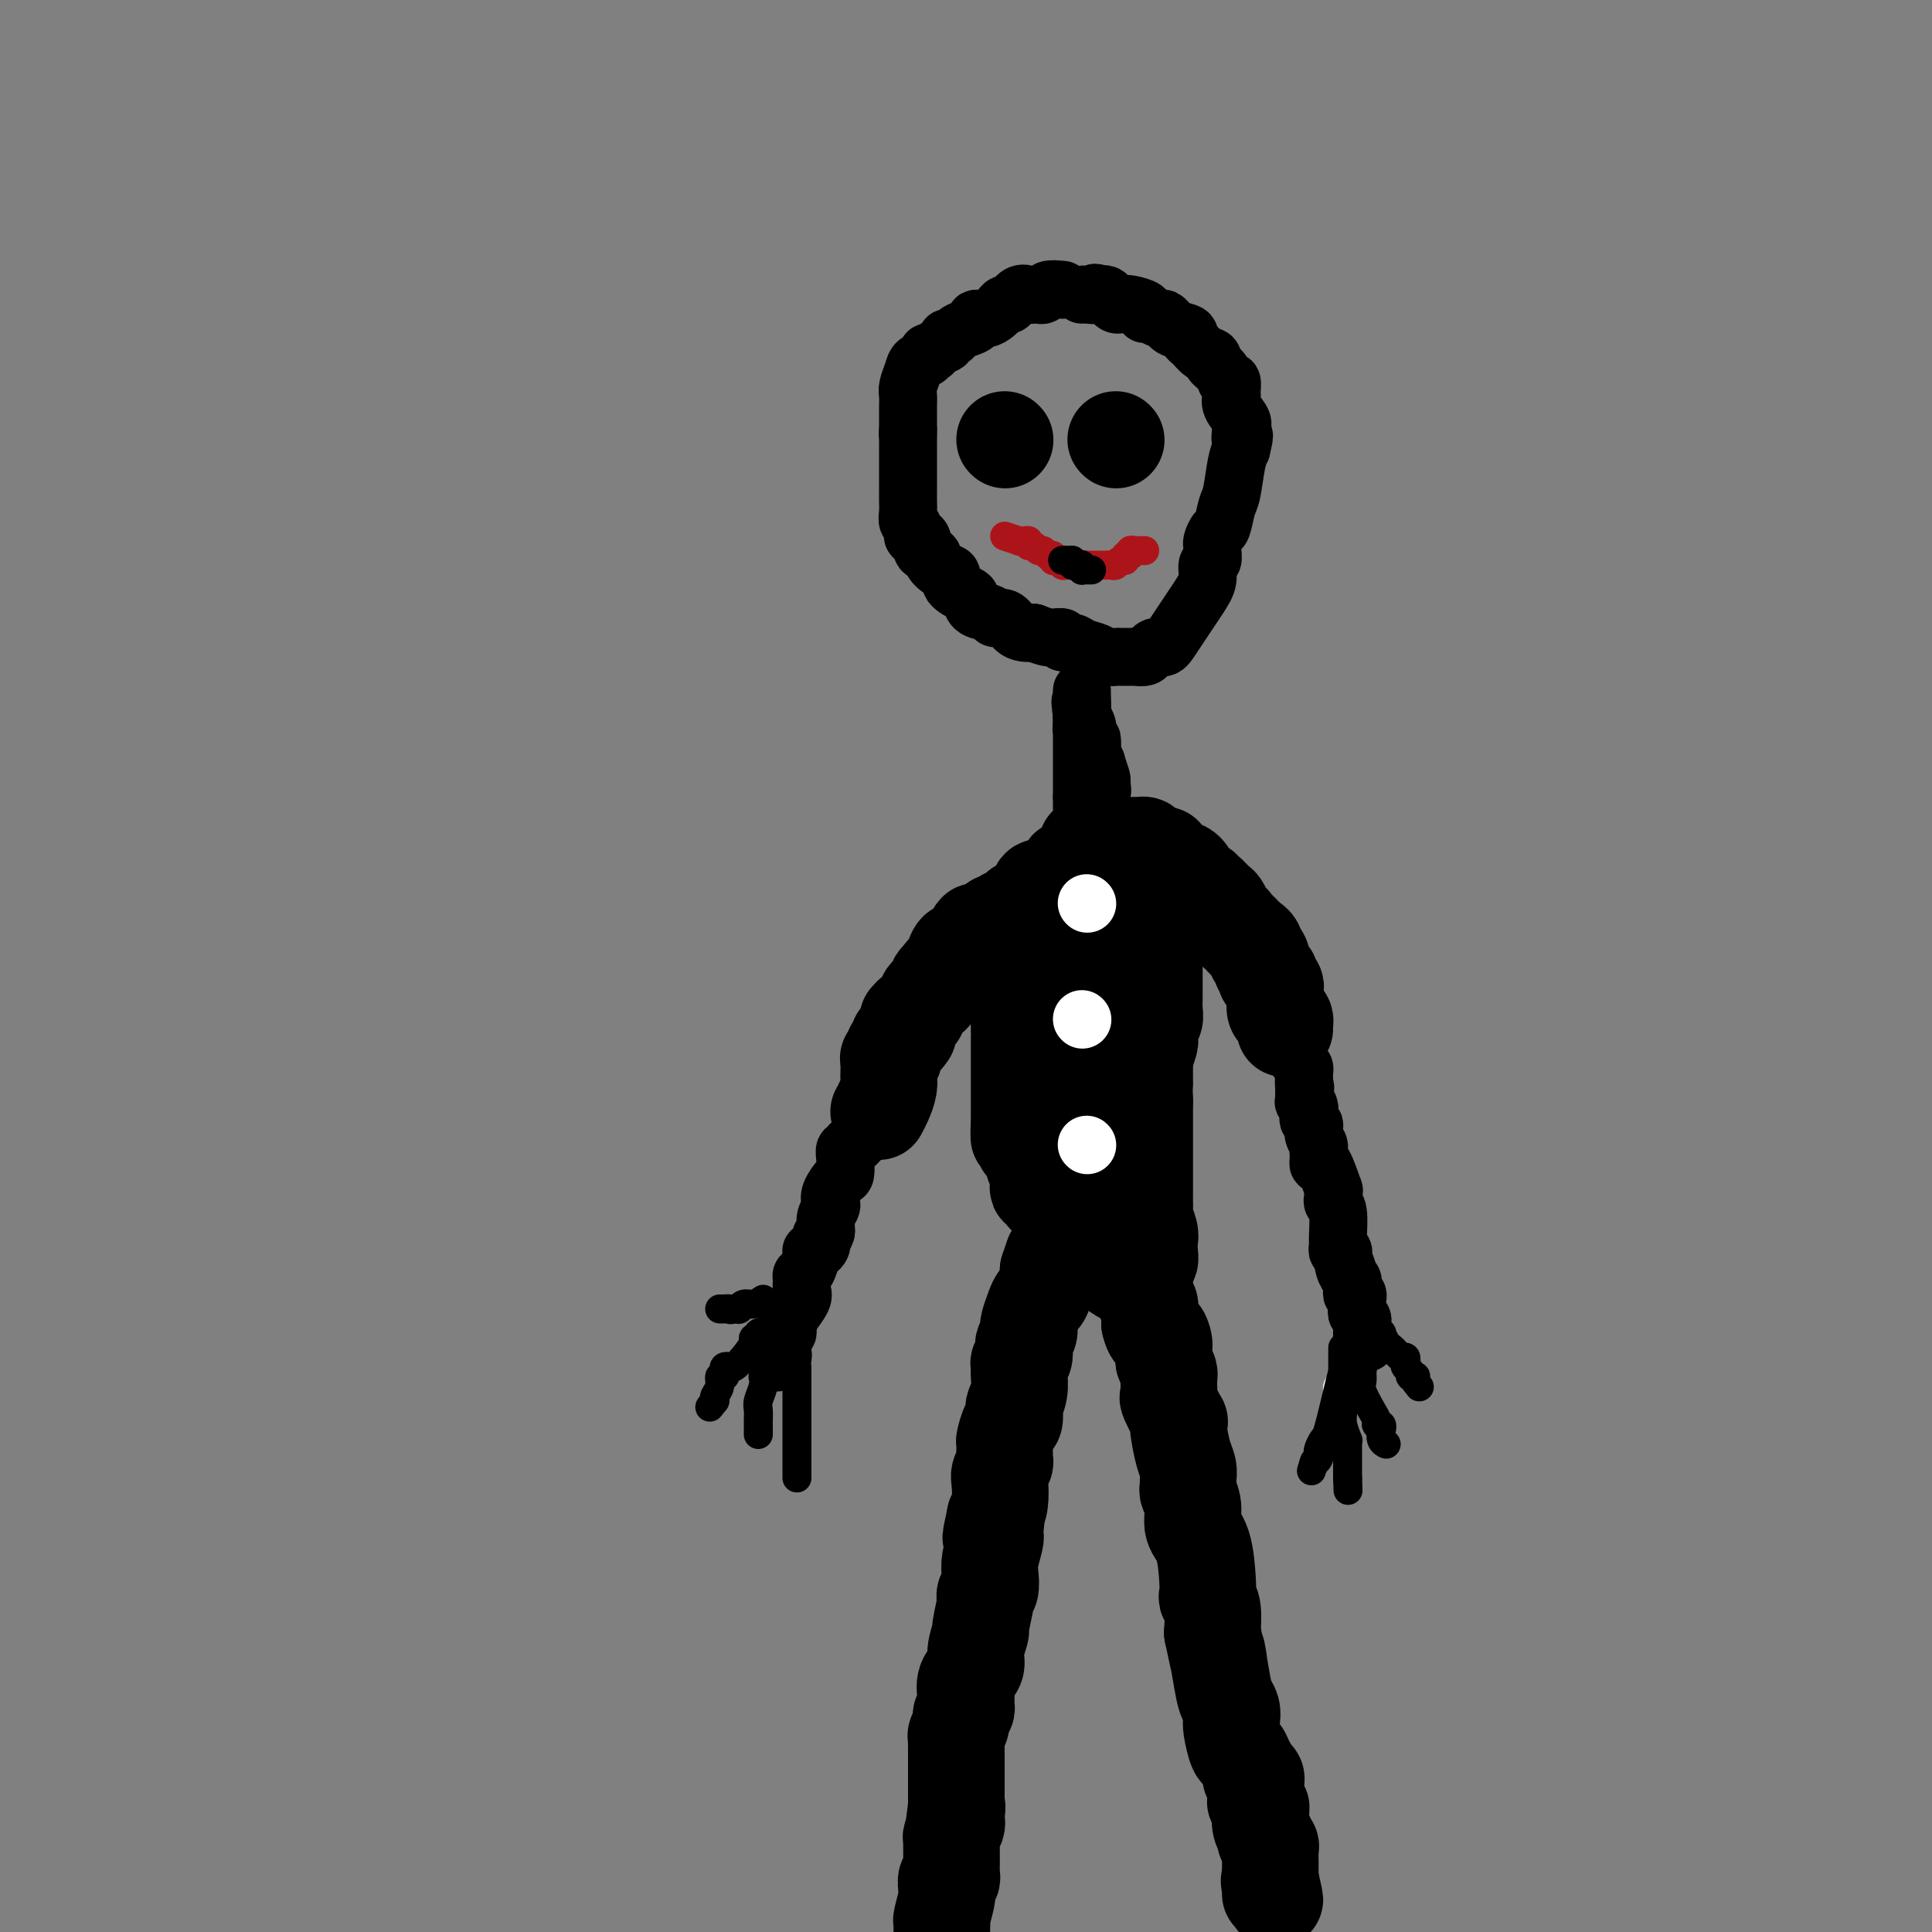 <svg viewBox='0 0 400 400' version='1.1' xmlns='http://www.w3.org/2000/svg' xmlns:xlink='http://www.w3.org/1999/xlink'><rect x="0" y="0" width="400" height="400" fill="#808080" stroke="none"/><g fill='none' stroke='#000000' stroke-width='12' stroke-linecap='round' stroke-linejoin='round'><path d='M220,60c-1.187,-0.113 -2.374,-0.227 -3,0c-0.626,0.227 -0.692,0.793 -1,1c-0.308,0.207 -0.859,0.053 -1,0c-0.141,-0.053 0.127,-0.007 0,0c-0.127,0.007 -0.650,-0.027 -1,0c-0.350,0.027 -0.528,0.115 -1,0c-0.472,-0.115 -1.239,-0.435 -2,0c-0.761,0.435 -1.516,1.623 -2,2c-0.484,0.377 -0.698,-0.057 -1,0c-0.302,0.057 -0.692,0.607 -1,1c-0.308,0.393 -0.533,0.630 -1,1c-0.467,0.370 -1.176,0.872 -2,1c-0.824,0.128 -1.765,-0.119 -2,0c-0.235,0.119 0.234,0.606 0,1c-0.234,0.394 -1.171,0.697 -2,1c-0.829,0.303 -1.549,0.606 -2,1c-0.451,0.394 -0.633,0.880 -1,1c-0.367,0.120 -0.920,-0.125 -1,0c-0.080,0.125 0.314,0.621 0,1c-0.314,0.379 -1.336,0.641 -2,1c-0.664,0.359 -0.969,0.817 -1,1c-0.031,0.183 0.213,0.093 0,0c-0.213,-0.093 -0.884,-0.187 -1,0c-0.116,0.187 0.323,0.655 0,1c-0.323,0.345 -1.407,0.568 -2,1c-0.593,0.432 -0.695,1.074 -1,2c-0.305,0.926 -0.814,2.138 -1,3c-0.186,0.862 -0.050,1.375 0,2c0.050,0.625 0.013,1.360 0,2c-0.013,0.640 -0.004,1.183 0,2c0.004,0.817 0.002,1.909 0,3'/><path d='M188,89c-0.155,2.035 -0.041,1.122 0,1c0.041,-0.122 0.011,0.548 0,1c-0.011,0.452 -0.003,0.685 0,1c0.003,0.315 0.001,0.713 0,1c-0.001,0.287 -0.000,0.464 0,1c0.000,0.536 -0.000,1.432 0,2c0.000,0.568 0.000,0.809 0,1c-0.000,0.191 -0.001,0.331 0,1c0.001,0.669 0.004,1.866 0,3c-0.004,1.134 -0.016,2.207 0,3c0.016,0.793 0.059,1.308 0,2c-0.059,0.692 -0.222,1.560 0,2c0.222,0.440 0.828,0.450 1,1c0.172,0.550 -0.090,1.639 0,2c0.090,0.361 0.530,-0.006 1,0c0.470,0.006 0.968,0.387 1,1c0.032,0.613 -0.404,1.459 0,2c0.404,0.541 1.646,0.778 2,1c0.354,0.222 -0.182,0.431 0,1c0.182,0.569 1.082,1.499 2,2c0.918,0.501 1.855,0.572 2,1c0.145,0.428 -0.500,1.214 0,2c0.500,0.786 2.147,1.574 3,2c0.853,0.426 0.914,0.491 1,1c0.086,0.509 0.197,1.464 1,2c0.803,0.536 2.298,0.655 3,1c0.702,0.345 0.611,0.916 1,1c0.389,0.084 1.259,-0.318 2,0c0.741,0.318 1.353,1.355 2,2c0.647,0.645 1.328,0.899 2,1c0.672,0.101 1.336,0.051 2,0'/><path d='M214,131c2.634,1.017 3.218,1.060 4,1c0.782,-0.060 1.760,-0.224 2,0c0.240,0.224 -0.260,0.834 0,1c0.260,0.166 1.278,-0.113 2,0c0.722,0.113 1.148,0.619 2,1c0.852,0.381 2.130,0.638 3,1c0.870,0.362 1.331,0.829 2,1c0.669,0.171 1.545,0.047 2,0c0.455,-0.047 0.489,-0.015 1,0c0.511,0.015 1.499,0.014 2,0c0.501,-0.014 0.515,-0.042 1,0c0.485,0.042 1.439,0.156 2,0c0.561,-0.156 0.727,-0.580 1,-1c0.273,-0.420 0.652,-0.837 1,-1c0.348,-0.163 0.667,-0.073 1,0c0.333,0.073 0.682,0.130 1,0c0.318,-0.130 0.606,-0.448 1,-1c0.394,-0.552 0.894,-1.337 2,-3c1.106,-1.663 2.818,-4.204 4,-6c1.182,-1.796 1.834,-2.849 2,-4c0.166,-1.151 -0.152,-2.401 0,-3c0.152,-0.599 0.776,-0.546 1,-1c0.224,-0.454 0.049,-1.414 0,-2c-0.049,-0.586 0.028,-0.797 0,-1c-0.028,-0.203 -0.162,-0.396 0,-1c0.162,-0.604 0.621,-1.618 1,-2c0.379,-0.382 0.679,-0.133 1,-1c0.321,-0.867 0.663,-2.851 1,-4c0.337,-1.149 0.668,-1.463 1,-3c0.332,-1.537 0.666,-4.296 1,-6c0.334,-1.704 0.667,-2.352 1,-3'/><path d='M257,93c1.092,-4.530 0.321,-2.356 0,-2c-0.321,0.356 -0.191,-1.108 0,-2c0.191,-0.892 0.444,-1.214 0,-2c-0.444,-0.786 -1.587,-2.037 -2,-3c-0.413,-0.963 -0.098,-1.637 0,-2c0.098,-0.363 -0.020,-0.416 0,-1c0.020,-0.584 0.179,-1.701 0,-2c-0.179,-0.299 -0.695,0.219 -1,0c-0.305,-0.219 -0.400,-1.176 -1,-2c-0.600,-0.824 -1.706,-1.516 -2,-2c-0.294,-0.484 0.225,-0.760 0,-1c-0.225,-0.240 -1.195,-0.445 -2,-1c-0.805,-0.555 -1.445,-1.459 -2,-2c-0.555,-0.541 -1.023,-0.718 -1,-1c0.023,-0.282 0.539,-0.668 0,-1c-0.539,-0.332 -2.132,-0.610 -3,-1c-0.868,-0.390 -1.009,-0.893 -1,-1c0.009,-0.107 0.170,0.182 0,0c-0.170,-0.182 -0.670,-0.836 -1,-1c-0.330,-0.164 -0.491,0.163 -1,0c-0.509,-0.163 -1.366,-0.814 -2,-1c-0.634,-0.186 -1.045,0.094 -1,0c0.045,-0.094 0.545,-0.561 0,-1c-0.545,-0.439 -2.135,-0.849 -3,-1c-0.865,-0.151 -1.005,-0.043 -1,0c0.005,0.043 0.156,0.022 0,0c-0.156,-0.022 -0.619,-0.045 -1,0c-0.381,0.045 -0.679,0.156 -1,0c-0.321,-0.156 -0.663,-0.581 -1,-1c-0.337,-0.419 -0.668,-0.834 -1,-1c-0.332,-0.166 -0.666,-0.083 -1,0'/><path d='M228,61c-2.132,-0.774 -0.964,-0.207 -1,0c-0.036,0.207 -1.278,0.056 -2,0c-0.722,-0.056 -0.926,-0.015 -1,0c-0.074,0.015 -0.020,0.004 0,0c0.020,-0.004 0.006,-0.001 0,0c-0.006,0.001 -0.003,0.001 0,0'/><path d='M224,143c0.002,0.758 0.004,1.516 0,2c-0.004,0.484 -0.015,0.693 0,1c0.015,0.307 0.056,0.711 0,1c-0.056,0.289 -0.207,0.462 0,1c0.207,0.538 0.774,1.439 1,2c0.226,0.561 0.113,0.780 0,1'/><path d='M225,151c0.171,1.416 0.097,0.956 0,1c-0.097,0.044 -0.218,0.593 0,1c0.218,0.407 0.776,0.672 1,1c0.224,0.328 0.113,0.718 0,1c-0.113,0.282 -0.227,0.457 0,1c0.227,0.543 0.797,1.456 1,2c0.203,0.544 0.040,0.719 0,1c-0.040,0.281 0.042,0.666 0,1c-0.042,0.334 -0.207,0.616 0,1c0.207,0.384 0.788,0.871 1,1c0.212,0.129 0.057,-0.099 0,0c-0.057,0.099 -0.015,0.527 0,1c0.015,0.473 0.004,0.992 0,1c-0.004,0.008 -0.002,-0.496 0,-1'/><path d='M228,163c0.447,1.641 0.063,-0.257 0,-1c-0.063,-0.743 0.193,-0.331 0,-1c-0.193,-0.669 -0.837,-2.421 -1,-3c-0.163,-0.579 0.153,0.013 0,0c-0.153,-0.013 -0.777,-0.631 -1,-1c-0.223,-0.369 -0.046,-0.491 0,-1c0.046,-0.509 -0.039,-1.407 0,-2c0.039,-0.593 0.203,-0.880 0,-1c-0.203,-0.120 -0.772,-0.073 -1,0c-0.228,0.073 -0.114,0.170 0,0c0.114,-0.170 0.227,-0.609 0,-1c-0.227,-0.391 -0.793,-0.734 -1,-1c-0.207,-0.266 -0.056,-0.454 0,-1c0.056,-0.546 0.015,-1.450 0,-2c-0.015,-0.550 -0.004,-0.745 0,-1c0.004,-0.255 0.001,-0.569 0,-1c-0.001,-0.431 -0.000,-0.980 0,-1c0.000,-0.020 0.000,0.490 0,1'/><path d='M224,146c-0.619,-2.229 -0.166,0.699 0,2c0.166,1.301 0.044,0.975 0,1c-0.044,0.025 -0.012,0.401 0,1c0.012,0.599 0.003,1.421 0,2c-0.003,0.579 -0.001,0.914 0,1c0.001,0.086 0.000,-0.078 0,0c-0.000,0.078 -0.000,0.398 0,1c0.000,0.602 0.000,1.485 0,2c-0.000,0.515 -0.000,0.663 0,1c0.000,0.337 0.000,0.864 0,1c-0.000,0.136 -0.000,-0.118 0,0c0.000,0.118 0.000,0.609 0,1c-0.000,0.391 -0.000,0.682 0,1c0.000,0.318 0.000,0.663 0,1c-0.000,0.337 -0.000,0.668 0,1c0.000,0.332 0.000,0.666 0,1c-0.000,0.334 -0.000,0.667 0,1c0.000,0.333 0.000,0.667 0,1'/><path d='M224,165c0.000,3.105 0.000,1.368 0,1c0.000,-0.368 0.000,0.632 0,1c-0.000,0.368 0.000,0.105 0,0c0.000,-0.105 0.000,-0.053 0,0'/></g>
<g fill='none' stroke='#000000' stroke-width='20' stroke-linecap='round' stroke-linejoin='round'><path d='M221,180c-0.423,0.756 -0.845,1.512 -1,2c-0.155,0.488 -0.042,0.708 0,1c0.042,0.292 0.012,0.655 0,1c-0.012,0.345 -0.006,0.673 0,1'/><path d='M220,185c-0.150,0.973 -0.027,0.905 0,1c0.027,0.095 -0.044,0.353 0,1c0.044,0.647 0.204,1.683 0,2c-0.204,0.317 -0.772,-0.087 -1,0c-0.228,0.087 -0.117,0.663 0,1c0.117,0.337 0.239,0.436 0,1c-0.239,0.564 -0.838,1.593 -1,2c-0.162,0.407 0.115,0.192 0,0c-0.115,-0.192 -0.622,-0.360 -1,0c-0.378,0.360 -0.627,1.248 -1,2c-0.373,0.752 -0.871,1.367 -1,2c-0.129,0.633 0.110,1.283 0,2c-0.110,0.717 -0.569,1.502 -1,2c-0.431,0.498 -0.834,0.711 -1,1c-0.166,0.289 -0.096,0.655 0,1c0.096,0.345 0.218,0.670 0,1c-0.218,0.330 -0.777,0.666 -1,1c-0.223,0.334 -0.112,0.667 0,1'/><path d='M212,206c-1.239,3.217 -0.336,0.761 0,0c0.336,-0.761 0.104,0.174 0,1c-0.104,0.826 -0.080,1.544 0,2c0.080,0.456 0.218,0.650 0,1c-0.218,0.350 -0.790,0.854 -1,1c-0.210,0.146 -0.056,-0.068 0,0c0.056,0.068 0.015,0.417 0,1c-0.015,0.583 -0.004,1.399 0,2c0.004,0.601 0.001,0.988 0,1c-0.001,0.012 -0.000,-0.352 0,0c0.000,0.352 0.000,1.419 0,2c-0.000,0.581 -0.000,0.675 0,1c0.000,0.325 0.000,0.882 0,1c-0.000,0.118 -0.000,-0.204 0,0c0.000,0.204 0.000,0.933 0,2c-0.000,1.067 -0.000,2.471 0,3c0.000,0.529 0.000,0.183 0,0c-0.000,-0.183 -0.000,-0.204 0,0c0.000,0.204 0.000,0.632 0,1c-0.000,0.368 -0.000,0.676 0,1c0.000,0.324 0.000,0.664 0,1c-0.000,0.336 -0.000,0.667 0,1c0.000,0.333 0.000,0.667 0,1c-0.000,0.333 -0.000,0.664 0,1c0.000,0.336 0.000,0.679 0,1c-0.000,0.321 -0.000,0.622 0,1c0.000,0.378 0.000,0.832 0,1c-0.000,0.168 0.000,0.048 0,0c0.000,-0.048 0.000,-0.024 0,0'/><path d='M211,233c-0.139,4.354 0.015,1.740 0,1c-0.015,-0.740 -0.197,0.395 0,1c0.197,0.605 0.775,0.681 1,1c0.225,0.319 0.098,0.881 0,1c-0.098,0.119 -0.166,-0.207 0,0c0.166,0.207 0.566,0.946 1,1c0.434,0.054 0.901,-0.578 1,0c0.099,0.578 -0.171,2.365 0,3c0.171,0.635 0.782,0.117 1,0c0.218,-0.117 0.043,0.167 0,1c-0.043,0.833 0.047,2.215 0,3c-0.047,0.785 -0.229,0.973 0,1c0.229,0.027 0.870,-0.105 1,0c0.130,0.105 -0.249,0.448 0,1c0.249,0.552 1.128,1.312 2,2c0.872,0.688 1.739,1.302 2,2c0.261,0.698 -0.084,1.479 0,2c0.084,0.521 0.596,0.783 1,1c0.404,0.217 0.700,0.388 1,1c0.300,0.612 0.605,1.666 1,2c0.395,0.334 0.879,-0.051 1,0c0.121,0.051 -0.121,0.539 0,1c0.121,0.461 0.606,0.894 1,1c0.394,0.106 0.698,-0.116 1,0c0.302,0.116 0.602,0.571 1,1c0.398,0.429 0.894,0.833 1,1c0.106,0.167 -0.178,0.096 0,0c0.178,-0.096 0.817,-0.218 1,0c0.183,0.218 -0.091,0.777 0,1c0.091,0.223 0.545,0.112 1,0'/><path d='M230,262c2.709,2.856 1.981,1.497 2,1c0.019,-0.497 0.783,-0.133 1,0c0.217,0.133 -0.114,0.036 0,0c0.114,-0.036 0.672,-0.012 1,0c0.328,0.012 0.427,0.013 1,0c0.573,-0.013 1.621,-0.040 2,0c0.379,0.040 0.087,0.149 0,0c-0.087,-0.149 0.029,-0.554 0,-1c-0.029,-0.446 -0.203,-0.934 0,-1c0.203,-0.066 0.783,0.288 1,0c0.217,-0.288 0.072,-1.219 0,-2c-0.072,-0.781 -0.072,-1.412 0,-2c0.072,-0.588 0.215,-1.134 0,-2c-0.215,-0.866 -0.790,-2.052 -1,-3c-0.210,-0.948 -0.056,-1.658 0,-2c0.056,-0.342 0.015,-0.316 0,-1c-0.015,-0.684 -0.004,-2.079 0,-3c0.004,-0.921 0.001,-1.367 0,-2c-0.001,-0.633 -0.000,-1.454 0,-2c0.000,-0.546 0.000,-0.818 0,-1c-0.000,-0.182 -0.000,-0.275 0,-1c0.000,-0.725 0.000,-2.082 0,-3c-0.000,-0.918 -0.000,-1.398 0,-2c0.000,-0.602 0.000,-1.326 0,-2c-0.000,-0.674 -0.000,-1.297 0,-2c0.000,-0.703 0.000,-1.487 0,-2c-0.000,-0.513 -0.000,-0.757 0,-1'/><path d='M237,228c-0.155,-5.710 -0.041,-4.486 0,-4c0.041,0.486 0.010,0.234 0,0c-0.010,-0.234 0.001,-0.451 0,-1c-0.001,-0.549 -0.014,-1.428 0,-2c0.014,-0.572 0.057,-0.835 0,-1c-0.057,-0.165 -0.212,-0.233 0,-1c0.212,-0.767 0.793,-2.232 1,-3c0.207,-0.768 0.041,-0.839 0,-1c-0.041,-0.161 0.041,-0.413 0,-1c-0.041,-0.587 -0.207,-1.508 0,-2c0.207,-0.492 0.788,-0.554 1,-1c0.212,-0.446 0.057,-1.275 0,-2c-0.057,-0.725 -0.015,-1.345 0,-2c0.015,-0.655 0.004,-1.345 0,-2c-0.004,-0.655 -0.001,-1.275 0,-2c0.001,-0.725 0.000,-1.553 0,-2c-0.000,-0.447 -0.000,-0.511 0,-1c0.000,-0.489 0.000,-1.402 0,-2c-0.000,-0.598 -0.000,-0.880 0,-1c0.000,-0.120 0.000,-0.076 0,-1c-0.000,-0.924 -0.000,-2.815 0,-4c0.000,-1.185 0.000,-1.666 0,-2c-0.000,-0.334 -0.000,-0.523 0,-1c0.000,-0.477 0.001,-1.242 0,-2c-0.001,-0.758 -0.004,-1.509 0,-2c0.004,-0.491 0.015,-0.723 0,-1c-0.015,-0.277 -0.057,-0.599 0,-1c0.057,-0.401 0.211,-0.881 0,-1c-0.211,-0.119 -0.788,0.122 -1,0c-0.212,-0.122 -0.061,-0.606 0,-1c0.061,-0.394 0.030,-0.697 0,-1'/><path d='M238,180c0.216,-7.317 0.255,-1.611 0,0c-0.255,1.611 -0.804,-0.875 -1,-2c-0.196,-1.125 -0.038,-0.890 0,-1c0.038,-0.110 -0.044,-0.565 0,-1c0.044,-0.435 0.215,-0.849 0,-1c-0.215,-0.151 -0.817,-0.041 -1,0c-0.183,0.041 0.053,0.011 0,0c-0.053,-0.011 -0.396,-0.003 -1,0c-0.604,0.003 -1.471,0.001 -2,0c-0.529,-0.001 -0.720,-0.000 -1,0c-0.280,0.000 -0.649,0.000 -1,0c-0.351,-0.000 -0.685,-0.000 -1,0c-0.315,0.000 -0.610,0.000 -1,0c-0.390,-0.000 -0.874,-0.000 -1,0c-0.126,0.000 0.107,0.000 0,0c-0.107,-0.000 -0.553,-0.000 -1,0'/><path d='M227,175c-1.481,-0.003 -1.184,-0.009 -1,0c0.184,0.009 0.256,0.034 0,0c-0.256,-0.034 -0.838,-0.128 -1,0c-0.162,0.128 0.096,0.478 0,1c-0.096,0.522 -0.548,1.218 -1,2c-0.452,0.782 -0.906,1.652 -1,2c-0.094,0.348 0.171,0.173 0,0c-0.171,-0.173 -0.778,-0.344 -1,0c-0.222,0.344 -0.060,1.205 0,2c0.060,0.795 0.016,1.525 0,2c-0.016,0.475 -0.004,0.694 0,1c0.004,0.306 0.001,0.698 0,1c-0.001,0.302 0.000,0.514 0,1c-0.000,0.486 -0.001,1.246 0,2c0.001,0.754 0.004,1.503 0,2c-0.004,0.497 -0.016,0.743 0,1c0.016,0.257 0.061,0.524 0,1c-0.061,0.476 -0.228,1.161 0,2c0.228,0.839 0.849,1.833 1,3c0.151,1.167 -0.170,2.508 0,4c0.170,1.492 0.830,3.134 1,4c0.170,0.866 -0.151,0.956 0,2c0.151,1.044 0.772,3.043 1,4c0.228,0.957 0.061,0.871 0,1c-0.061,0.129 -0.016,0.471 0,1c0.016,0.529 0.004,1.245 0,2c-0.004,0.755 -0.001,1.549 0,2c0.001,0.451 0.000,0.557 0,1c-0.000,0.443 -0.000,1.221 0,2'/><path d='M225,221c0.464,6.719 0.124,3.016 0,2c-0.124,-1.016 -0.033,0.654 0,2c0.033,1.346 0.008,2.366 0,3c-0.008,0.634 0.002,0.881 0,2c-0.002,1.119 -0.015,3.111 0,4c0.015,0.889 0.056,0.676 0,1c-0.056,0.324 -0.211,1.186 0,2c0.211,0.814 0.789,1.579 1,2c0.211,0.421 0.056,0.499 0,1c-0.056,0.501 -0.011,1.426 0,2c0.011,0.574 -0.011,0.798 0,1c0.011,0.202 0.055,0.383 0,1c-0.055,0.617 -0.211,1.671 0,2c0.211,0.329 0.788,-0.066 1,0c0.212,0.066 0.061,0.592 0,1c-0.061,0.408 -0.030,0.698 0,1c0.030,0.302 0.060,0.617 0,1c-0.060,0.383 -0.208,0.834 0,1c0.208,0.166 0.774,0.047 1,0c0.226,-0.047 0.113,-0.024 0,0'/><path d='M218,260c0.000,0.000 -1.000,3.000 -1,3'/><path d='M217,263c-0.107,0.459 0.125,0.105 0,1c-0.125,0.895 -0.608,3.038 -1,4c-0.392,0.962 -0.692,0.743 -1,1c-0.308,0.257 -0.622,0.990 -1,2c-0.378,1.010 -0.820,2.297 -1,3c-0.180,0.703 -0.100,0.822 0,1c0.100,0.178 0.219,0.415 0,1c-0.219,0.585 -0.777,1.519 -1,2c-0.223,0.481 -0.112,0.511 0,1c0.112,0.489 0.226,1.439 0,2c-0.226,0.561 -0.792,0.733 -1,1c-0.208,0.267 -0.060,0.629 0,1c0.060,0.371 0.030,0.753 0,1c-0.030,0.247 -0.060,0.361 0,1c0.060,0.639 0.209,1.804 0,3c-0.209,1.196 -0.778,2.423 -1,3c-0.222,0.577 -0.098,0.506 0,1c0.098,0.494 0.170,1.555 0,2c-0.170,0.445 -0.580,0.275 -1,1c-0.420,0.725 -0.848,2.344 -1,3c-0.152,0.656 -0.027,0.348 0,1c0.027,0.652 -0.045,2.264 0,3c0.045,0.736 0.205,0.595 0,1c-0.205,0.405 -0.777,1.356 -1,2c-0.223,0.644 -0.099,0.981 0,2c0.099,1.019 0.171,2.720 0,4c-0.171,1.280 -0.586,2.140 -1,3'/><path d='M206,314c-1.703,8.011 -0.460,2.538 0,1c0.460,-1.538 0.137,0.861 0,2c-0.137,1.139 -0.088,1.020 0,1c0.088,-0.020 0.216,0.060 0,1c-0.216,0.940 -0.776,2.739 -1,4c-0.224,1.261 -0.111,1.983 0,3c0.111,1.017 0.222,2.330 0,3c-0.222,0.670 -0.776,0.698 -1,1c-0.224,0.302 -0.117,0.878 0,1c0.117,0.122 0.244,-0.211 0,1c-0.244,1.211 -0.857,3.965 -1,5c-0.143,1.035 0.186,0.351 0,1c-0.186,0.649 -0.887,2.632 -1,4c-0.113,1.368 0.362,2.121 0,3c-0.362,0.879 -1.560,1.885 -2,3c-0.440,1.115 -0.122,2.339 0,3c0.122,0.661 0.048,0.757 0,1c-0.048,0.243 -0.069,0.632 0,1c0.069,0.368 0.229,0.715 0,1c-0.229,0.285 -0.846,0.510 -1,1c-0.154,0.490 0.155,1.247 0,2c-0.155,0.753 -0.774,1.501 -1,2c-0.226,0.499 -0.061,0.749 0,1c0.061,0.251 0.016,0.504 0,1c-0.016,0.496 -0.004,1.235 0,2c0.004,0.765 0.001,1.556 0,2c-0.001,0.444 -0.000,0.542 0,1c0.000,0.458 0.000,1.277 0,2c-0.000,0.723 -0.000,1.348 0,2c0.000,0.652 0.000,1.329 0,2c-0.000,0.671 -0.000,1.335 0,2'/><path d='M198,374c-1.239,9.462 -0.336,3.117 0,1c0.336,-2.117 0.104,-0.004 0,1c-0.104,1.004 -0.080,0.900 0,1c0.080,0.100 0.218,0.403 0,1c-0.218,0.597 -0.790,1.486 -1,2c-0.210,0.514 -0.056,0.652 0,1c0.056,0.348 0.015,0.905 0,1c-0.015,0.095 -0.004,-0.273 0,0c0.004,0.273 0.002,1.188 0,2c-0.002,0.812 -0.004,1.522 0,2c0.004,0.478 0.015,0.723 0,1c-0.015,0.277 -0.056,0.586 0,1c0.056,0.414 0.207,0.934 0,1c-0.207,0.066 -0.774,-0.323 -1,0c-0.226,0.323 -0.113,1.357 0,2c0.113,0.643 0.226,0.893 0,2c-0.226,1.107 -0.793,3.070 -1,4c-0.207,0.930 -0.056,0.827 0,1c0.056,0.173 0.016,0.621 0,1c-0.016,0.379 -0.008,0.690 0,1'/><path d='M236,256c-0.113,1.171 -0.226,2.341 0,3c0.226,0.659 0.793,0.806 1,1c0.207,0.194 0.056,0.433 0,1c-0.056,0.567 -0.015,1.461 0,2c0.015,0.539 0.004,0.723 0,1c-0.004,0.277 -0.001,0.648 0,1c0.001,0.352 -0.001,0.686 0,1c0.001,0.314 0.004,0.609 0,1c-0.004,0.391 -0.015,0.878 0,1c0.015,0.122 0.057,-0.123 0,0c-0.057,0.123 -0.211,0.613 0,1c0.211,0.387 0.789,0.671 1,1c0.211,0.329 0.057,0.704 0,1c-0.057,0.296 -0.016,0.513 0,1c0.016,0.487 0.008,1.243 0,2'/><path d='M238,274c0.701,3.124 1.455,1.935 2,2c0.545,0.065 0.882,1.383 1,2c0.118,0.617 0.018,0.534 0,1c-0.018,0.466 0.048,1.483 0,2c-0.048,0.517 -0.209,0.534 0,1c0.209,0.466 0.788,1.380 1,2c0.212,0.620 0.057,0.944 0,1c-0.057,0.056 -0.017,-0.157 0,0c0.017,0.157 0.012,0.684 0,1c-0.012,0.316 -0.031,0.420 0,1c0.031,0.580 0.113,1.637 0,2c-0.113,0.363 -0.420,0.033 0,1c0.420,0.967 1.566,3.232 2,4c0.434,0.768 0.155,0.041 0,0c-0.155,-0.041 -0.185,0.605 0,2c0.185,1.395 0.586,3.540 1,5c0.414,1.460 0.842,2.235 1,3c0.158,0.765 0.047,1.519 0,2c-0.047,0.481 -0.028,0.688 0,1c0.028,0.312 0.067,0.730 0,1c-0.067,0.270 -0.238,0.394 0,1c0.238,0.606 0.887,1.696 1,3c0.113,1.304 -0.311,2.821 0,4c0.311,1.179 1.355,2.018 2,4c0.645,1.982 0.891,5.106 1,7c0.109,1.894 0.081,2.559 0,3c-0.081,0.441 -0.214,0.657 0,1c0.214,0.343 0.775,0.812 1,2c0.225,1.188 0.112,3.094 0,5'/><path d='M251,338c2.189,10.501 1.161,4.754 1,4c-0.161,-0.754 0.544,3.486 1,6c0.456,2.514 0.661,3.301 1,4c0.339,0.699 0.812,1.310 1,2c0.188,0.690 0.092,1.459 0,2c-0.092,0.541 -0.178,0.855 0,2c0.178,1.145 0.621,3.120 1,4c0.379,0.880 0.694,0.666 1,1c0.306,0.334 0.604,1.218 1,2c0.396,0.782 0.891,1.462 1,2c0.109,0.538 -0.167,0.934 0,1c0.167,0.066 0.777,-0.199 1,0c0.223,0.199 0.059,0.861 0,1c-0.059,0.139 -0.012,-0.247 0,0c0.012,0.247 -0.011,1.125 0,2c0.011,0.875 0.054,1.747 0,2c-0.054,0.253 -0.207,-0.111 0,0c0.207,0.111 0.772,0.698 1,1c0.228,0.302 0.117,0.319 0,1c-0.117,0.681 -0.242,2.027 0,3c0.242,0.973 0.849,1.573 1,2c0.151,0.427 -0.156,0.681 0,1c0.156,0.319 0.774,0.701 1,1c0.226,0.299 0.061,0.514 0,1c-0.061,0.486 -0.016,1.244 0,2c0.016,0.756 0.004,1.511 0,2c-0.004,0.489 -0.001,0.711 0,1c0.001,0.289 0.001,0.644 0,1'/><path d='M263,389c1.856,8.051 0.497,2.679 0,1c-0.497,-1.679 -0.133,0.333 0,1c0.133,0.667 0.036,-0.013 0,0c-0.036,0.013 -0.010,0.718 0,1c0.010,0.282 0.005,0.141 0,0'/><path d='M241,177c0.000,0.000 2.000,3.000 2,3'/><path d='M243,180c0.491,0.477 0.718,0.169 1,0c0.282,-0.169 0.618,-0.199 1,0c0.382,0.199 0.810,0.627 1,1c0.190,0.373 0.141,0.693 0,1c-0.141,0.307 -0.375,0.603 0,1c0.375,0.397 1.358,0.895 2,1c0.642,0.105 0.943,-0.183 1,0c0.057,0.183 -0.129,0.838 0,1c0.129,0.162 0.573,-0.167 1,0c0.427,0.167 0.835,0.831 1,1c0.165,0.169 0.085,-0.159 0,0c-0.085,0.159 -0.177,0.803 0,1c0.177,0.197 0.622,-0.053 1,0c0.378,0.053 0.689,0.411 1,1c0.311,0.589 0.623,1.411 1,2c0.377,0.589 0.818,0.947 1,1c0.182,0.053 0.105,-0.197 0,0c-0.105,0.197 -0.240,0.841 0,1c0.240,0.159 0.853,-0.169 1,0c0.147,0.169 -0.172,0.834 0,1c0.172,0.166 0.833,-0.166 1,0c0.167,0.166 -0.162,0.832 0,1c0.162,0.168 0.814,-0.161 1,0c0.186,0.161 -0.094,0.814 0,1c0.094,0.186 0.561,-0.094 1,0c0.439,0.094 0.849,0.564 1,1c0.151,0.436 0.043,0.839 0,1c-0.043,0.161 -0.022,0.081 0,0'/><path d='M260,197c2.570,2.871 0.497,1.547 0,1c-0.497,-0.547 0.584,-0.318 1,0c0.416,0.318 0.168,0.725 0,1c-0.168,0.275 -0.256,0.416 0,1c0.256,0.584 0.857,1.609 1,2c0.143,0.391 -0.172,0.146 0,0c0.172,-0.146 0.831,-0.193 1,0c0.169,0.193 -0.151,0.626 0,1c0.151,0.374 0.772,0.688 1,1c0.228,0.312 0.061,0.621 0,1c-0.061,0.379 -0.017,0.826 0,1c0.017,0.174 0.007,0.074 0,0c-0.007,-0.074 -0.012,-0.122 0,0c0.012,0.122 0.042,0.414 0,1c-0.042,0.586 -0.155,1.467 0,2c0.155,0.533 0.577,0.717 1,1c0.423,0.283 0.845,0.663 1,1c0.155,0.337 0.042,0.629 0,1c-0.042,0.371 -0.012,0.820 0,1c0.012,0.180 0.006,0.090 0,0'/><path d='M226,177c-0.754,0.339 -1.508,0.677 -2,1c-0.492,0.323 -0.723,0.629 -1,1c-0.277,0.371 -0.602,0.807 -1,1c-0.398,0.193 -0.870,0.145 -1,0c-0.130,-0.145 0.080,-0.385 0,0c-0.080,0.385 -0.452,1.396 -1,2c-0.548,0.604 -1.274,0.802 -2,1'/><path d='M218,183c-1.633,1.200 -1.715,1.201 -2,1c-0.285,-0.201 -0.774,-0.605 -1,0c-0.226,0.605 -0.189,2.218 -1,3c-0.811,0.782 -2.469,0.732 -3,1c-0.531,0.268 0.064,0.856 0,1c-0.064,0.144 -0.787,-0.154 -1,0c-0.213,0.154 0.084,0.759 0,1c-0.084,0.241 -0.548,0.116 -1,0c-0.452,-0.116 -0.892,-0.223 -1,0c-0.108,0.223 0.115,0.777 0,1c-0.115,0.223 -0.570,0.116 -1,0c-0.430,-0.116 -0.836,-0.242 -1,0c-0.164,0.242 -0.085,0.850 0,1c0.085,0.150 0.176,-0.158 0,0c-0.176,0.158 -0.621,0.782 -1,1c-0.379,0.218 -0.694,0.030 -1,0c-0.306,-0.030 -0.604,0.100 -1,0c-0.396,-0.100 -0.890,-0.429 -1,0c-0.110,0.429 0.163,1.615 0,2c-0.163,0.385 -0.761,-0.033 -1,0c-0.239,0.033 -0.120,0.516 0,1'/><path d='M201,196c-2.793,1.954 -1.274,0.338 -1,0c0.274,-0.338 -0.696,0.603 -1,1c-0.304,0.397 0.060,0.249 0,0c-0.060,-0.249 -0.542,-0.600 -1,0c-0.458,0.600 -0.893,2.151 -1,3c-0.107,0.849 0.112,0.995 0,1c-0.112,0.005 -0.555,-0.130 -1,0c-0.445,0.130 -0.893,0.527 -1,1c-0.107,0.473 0.126,1.023 0,1c-0.126,-0.023 -0.612,-0.620 -1,0c-0.388,0.620 -0.678,2.457 -1,3c-0.322,0.543 -0.678,-0.210 -1,0c-0.322,0.210 -0.612,1.381 -1,2c-0.388,0.619 -0.875,0.687 -1,1c-0.125,0.313 0.110,0.872 0,1c-0.110,0.128 -0.566,-0.173 -1,0c-0.434,0.173 -0.848,0.821 -1,1c-0.152,0.179 -0.044,-0.109 0,0c0.044,0.109 0.022,0.617 0,1c-0.022,0.383 -0.044,0.642 0,1c0.044,0.358 0.156,0.817 0,1c-0.156,0.183 -0.578,0.092 -1,0'/><path d='M187,214c-2.183,3.008 -0.641,1.527 0,1c0.641,-0.527 0.382,-0.100 0,0c-0.382,0.100 -0.886,-0.127 -1,0c-0.114,0.127 0.162,0.608 0,1c-0.162,0.392 -0.761,0.696 -1,1c-0.239,0.304 -0.117,0.610 0,1c0.117,0.390 0.227,0.865 0,1c-0.227,0.135 -0.793,-0.070 -1,0c-0.207,0.070 -0.055,0.416 0,1c0.055,0.584 0.012,1.406 0,2c-0.012,0.594 0.007,0.962 0,1c-0.007,0.038 -0.041,-0.252 0,0c0.041,0.252 0.155,1.047 0,2c-0.155,0.953 -0.580,2.064 -1,3c-0.420,0.936 -0.834,1.696 -1,2c-0.166,0.304 -0.083,0.152 0,0'/></g>
<g fill='none' stroke='#000000' stroke-width='12' stroke-linecap='round' stroke-linejoin='round'><path d='M267,208c-0.113,1.262 -0.226,2.523 0,3c0.226,0.477 0.793,0.169 1,0c0.207,-0.169 0.056,-0.200 0,0c-0.056,0.200 -0.015,0.631 0,1c0.015,0.369 0.004,0.677 0,1c-0.004,0.323 -0.002,0.663 0,1c0.002,0.337 0.003,0.671 0,1c-0.003,0.329 -0.011,0.651 0,1c0.011,0.349 0.041,0.723 0,1c-0.041,0.277 -0.155,0.455 0,1c0.155,0.545 0.577,1.455 1,2c0.423,0.545 0.845,0.723 1,1c0.155,0.277 0.042,0.651 0,1c-0.042,0.349 -0.012,0.671 0,1c0.012,0.329 0.006,0.664 0,1'/><path d='M270,224c0.464,2.422 0.123,0.477 0,0c-0.123,-0.477 -0.029,0.515 0,1c0.029,0.485 -0.006,0.462 0,1c0.006,0.538 0.053,1.635 0,2c-0.053,0.365 -0.207,-0.003 0,0c0.207,0.003 0.774,0.378 1,1c0.226,0.622 0.112,1.493 0,2c-0.112,0.507 -0.222,0.650 0,1c0.222,0.350 0.778,0.906 1,1c0.222,0.094 0.112,-0.273 0,0c-0.112,0.273 -0.226,1.186 0,2c0.226,0.814 0.792,1.530 1,2c0.208,0.470 0.057,0.695 0,1c-0.057,0.305 -0.022,0.689 0,1c0.022,0.311 0.030,0.548 0,1c-0.030,0.452 -0.099,1.119 0,1c0.099,-0.119 0.367,-1.024 1,0c0.633,1.024 1.633,3.976 2,5c0.367,1.024 0.102,0.120 0,0c-0.102,-0.120 -0.042,0.545 0,1c0.042,0.455 0.064,0.699 0,1c-0.064,0.301 -0.214,0.659 0,1c0.214,0.341 0.793,0.665 1,2c0.207,1.335 0.042,3.681 0,5c-0.042,1.319 0.040,1.611 0,2c-0.040,0.389 -0.203,0.874 0,1c0.203,0.126 0.772,-0.107 1,0c0.228,0.107 0.114,0.553 0,1'/><path d='M278,260c1.173,5.687 0.104,1.905 0,1c-0.104,-0.905 0.757,1.067 1,2c0.243,0.933 -0.132,0.828 0,1c0.132,0.172 0.771,0.620 1,1c0.229,0.380 0.047,0.693 0,1c-0.047,0.307 0.040,0.607 0,1c-0.040,0.393 -0.207,0.879 0,1c0.207,0.121 0.786,-0.122 1,0c0.214,0.122 0.061,0.610 0,1c-0.061,0.390 -0.030,0.682 0,1c0.030,0.318 0.061,0.662 0,1c-0.061,0.338 -0.212,0.669 0,1c0.212,0.331 0.789,0.662 1,1c0.211,0.338 0.057,0.682 0,1c-0.057,0.318 -0.016,0.611 0,1c0.016,0.389 0.008,0.875 0,1c-0.008,0.125 -0.016,-0.110 0,0c0.016,0.110 0.056,0.566 0,1c-0.056,0.434 -0.207,0.848 0,1c0.207,0.152 0.774,0.044 1,0c0.226,-0.044 0.113,-0.022 0,0'/><path d='M191,215c-1.351,1.838 -2.702,3.676 -3,4c-0.298,0.324 0.457,-0.867 0,0c-0.457,0.867 -2.125,3.790 -3,5c-0.875,1.210 -0.956,0.706 -1,1c-0.044,0.294 -0.050,1.387 0,2c0.050,0.613 0.157,0.747 0,1c-0.157,0.253 -0.579,0.627 -1,1'/><path d='M183,229c-1.129,2.202 0.048,0.708 0,1c-0.048,0.292 -1.322,2.369 -2,3c-0.678,0.631 -0.760,-0.186 -1,0c-0.240,0.186 -0.638,1.374 -1,2c-0.362,0.626 -0.689,0.688 -1,1c-0.311,0.312 -0.605,0.873 -1,1c-0.395,0.127 -0.890,-0.179 -1,0c-0.110,0.179 0.165,0.844 0,1c-0.165,0.156 -0.770,-0.198 -1,0c-0.230,0.198 -0.086,0.946 0,2c0.086,1.054 0.115,2.414 0,3c-0.115,0.586 -0.374,0.397 -1,1c-0.626,0.603 -1.618,1.996 -2,3c-0.382,1.004 -0.155,1.617 0,2c0.155,0.383 0.237,0.536 0,1c-0.237,0.464 -0.795,1.240 -1,2c-0.205,0.760 -0.059,1.503 0,2c0.059,0.497 0.029,0.749 0,1'/><path d='M171,255c-0.842,2.498 -0.948,1.243 -1,1c-0.052,-0.243 -0.052,0.524 0,1c0.052,0.476 0.155,0.660 0,1c-0.155,0.340 -0.567,0.837 -1,1c-0.433,0.163 -0.886,-0.007 -1,0c-0.114,0.007 0.113,0.190 0,1c-0.113,0.810 -0.564,2.246 -1,3c-0.436,0.754 -0.857,0.826 -1,1c-0.143,0.174 -0.009,0.449 0,1c0.009,0.551 -0.106,1.376 0,2c0.106,0.624 0.435,1.045 0,2c-0.435,0.955 -1.633,2.445 -2,3c-0.367,0.555 0.099,0.176 0,0c-0.099,-0.176 -0.762,-0.149 -1,0c-0.238,0.149 -0.050,0.421 0,1c0.050,0.579 -0.039,1.464 0,2c0.039,0.536 0.206,0.721 0,1c-0.206,0.279 -0.786,0.652 -1,1c-0.214,0.348 -0.061,0.671 0,1c0.061,0.329 0.030,0.663 0,1c-0.030,0.337 -0.060,0.678 0,1c0.060,0.322 0.208,0.625 0,1c-0.208,0.375 -0.774,0.821 -1,1c-0.226,0.179 -0.113,0.089 0,0'/></g>
<g fill='none' stroke='#FFFFFF' stroke-width='12' stroke-linecap='round' stroke-linejoin='round'><path d='M225,187c0.000,0.000 0.100,0.100 0.1,0.1'/><path d='M224,211c0.000,0.000 0.100,0.100 0.1,0.1'/><path d='M225,237c0.000,0.000 0.100,0.100 0.1,0.1'/></g>
<g fill='none' stroke='#FFFFFF' stroke-width='6' stroke-linecap='round' stroke-linejoin='round'><path d='M279,282c-0.415,1.294 -0.829,2.588 -1,3c-0.171,0.412 -0.098,-0.057 0,0c0.098,0.057 0.223,0.642 0,1c-0.223,0.358 -0.792,0.491 -1,1c-0.208,0.509 -0.056,1.393 0,2c0.056,0.607 0.015,0.936 0,1c-0.015,0.064 -0.004,-0.137 0,0c0.004,0.137 0.001,0.610 0,1c-0.001,0.390 -0.001,0.695 0,1'/><path d='M277,292c-0.311,1.778 -0.089,1.222 0,1c0.089,-0.222 0.044,-0.111 0,0'/></g>
<g fill='none' stroke='#000000' stroke-width='6' stroke-linecap='round' stroke-linejoin='round'><path d='M278,284c-0.218,0.831 -0.437,1.662 -1,4c-0.563,2.338 -1.471,6.185 -2,8c-0.529,1.815 -0.681,1.600 -1,2c-0.319,0.400 -0.807,1.417 -1,2c-0.193,0.583 -0.090,0.734 0,1c0.090,0.266 0.169,0.647 0,1c-0.169,0.353 -0.584,0.676 -1,1'/><path d='M272,303c-0.933,2.956 -0.267,0.844 0,0c0.267,-0.844 0.133,-0.422 0,0'/><path d='M278,279c0.000,1.176 0.000,2.353 0,3c-0.000,0.647 -0.000,0.765 0,1c0.000,0.235 0.000,0.587 0,1c-0.000,0.413 -0.001,0.886 0,1c0.001,0.114 0.004,-0.130 0,0c-0.004,0.130 -0.015,0.633 0,2c0.015,1.367 0.057,3.598 0,5c-0.057,1.402 -0.211,1.976 0,3c0.211,1.024 0.789,2.498 1,3c0.211,0.502 0.057,0.033 0,0c-0.057,-0.033 -0.015,0.368 0,1c0.015,0.632 0.004,1.493 0,2c-0.004,0.507 -0.001,0.661 0,1c0.001,0.339 0.000,0.864 0,1c-0.000,0.136 -0.000,-0.118 0,0c0.000,0.118 0.000,0.609 0,1c-0.000,0.391 -0.000,0.683 0,1c0.000,0.317 0.000,0.658 0,1'/><path d='M279,306c0.167,4.500 0.083,2.250 0,0'/><path d='M280,278c0.453,1.181 0.907,2.361 1,3c0.093,0.639 -0.173,0.735 0,1c0.173,0.265 0.785,0.697 1,1c0.215,0.303 0.034,0.476 0,1c-0.034,0.524 0.081,1.398 0,2c-0.081,0.602 -0.358,0.931 0,2c0.358,1.069 1.350,2.879 2,4c0.650,1.121 0.959,1.552 1,2c0.041,0.448 -0.186,0.911 0,1c0.186,0.089 0.786,-0.197 1,0c0.214,0.197 0.044,0.876 0,1c-0.044,0.124 0.040,-0.307 0,0c-0.040,0.307 -0.203,1.352 0,2c0.203,0.648 0.772,0.899 1,1c0.228,0.101 0.114,0.050 0,0'/><path d='M284,274c0.869,0.899 1.739,1.799 2,2c0.261,0.201 -0.085,-0.296 0,0c0.085,0.296 0.601,1.385 1,2c0.399,0.615 0.682,0.756 1,1c0.318,0.244 0.673,0.590 1,1c0.327,0.410 0.628,0.883 1,1c0.372,0.117 0.817,-0.123 1,0c0.183,0.123 0.105,0.607 0,1c-0.105,0.393 -0.238,0.693 0,1c0.238,0.307 0.848,0.621 1,1c0.152,0.379 -0.155,0.823 0,1c0.155,0.177 0.773,0.086 1,0c0.227,-0.086 0.065,-0.167 0,0c-0.065,0.167 -0.032,0.584 0,1'/><path d='M293,286c1.500,2.000 0.750,1.000 0,0'/><path d='M165,283c0.000,1.601 0.000,3.202 0,4c0.000,0.798 0.000,0.793 0,1c0.000,0.207 0.000,0.625 0,1c0.000,0.375 0.000,0.706 0,1c0.000,0.294 0.000,0.550 0,1c0.000,0.450 -0.000,1.093 0,2c0.000,0.907 0.000,2.079 0,3c0.000,0.921 0.000,1.591 0,2c0.000,0.409 0.000,0.558 0,1c0.000,0.442 0.000,1.179 0,2c-0.000,0.821 0.000,1.726 0,2c0.000,0.274 0.000,-0.084 0,0c0.000,0.084 0.000,0.610 0,1c0.000,0.390 0.000,0.643 0,1c0.000,0.357 0.000,0.816 0,1c0.000,0.184 0.000,0.092 0,0'/><path d='M160,279c-0.845,0.682 -1.689,1.365 -2,2c-0.311,0.635 -0.087,1.224 0,2c0.087,0.776 0.037,1.741 0,2c-0.037,0.259 -0.063,-0.187 0,0c0.063,0.187 0.213,1.006 0,2c-0.213,0.994 -0.789,2.164 -1,3c-0.211,0.836 -0.057,1.338 0,2c0.057,0.662 0.015,1.484 0,2c-0.015,0.516 -0.004,0.726 0,1c0.004,0.274 0.001,0.612 0,1c-0.001,0.388 -0.000,0.825 0,1c0.000,0.175 0.000,0.087 0,0'/><path d='M159,276c-0.879,-0.116 -1.758,-0.232 -2,0c-0.242,0.232 0.153,0.812 0,1c-0.153,0.188 -0.853,-0.016 -1,0c-0.147,0.016 0.258,0.252 0,1c-0.258,0.748 -1.180,2.007 -2,3c-0.820,0.993 -1.539,1.720 -2,2c-0.461,0.280 -0.663,0.112 -1,0c-0.337,-0.112 -0.807,-0.168 -1,0c-0.193,0.168 -0.108,0.559 0,1c0.108,0.441 0.239,0.931 0,1c-0.239,0.069 -0.849,-0.283 -1,0c-0.151,0.283 0.155,1.199 0,2c-0.155,0.801 -0.773,1.485 -1,2c-0.227,0.515 -0.065,0.861 0,1c0.065,0.139 0.032,0.069 0,0'/><path d='M148,290c-1.833,2.333 -0.917,1.167 0,0'/><path d='M158,269c-0.651,0.453 -1.301,0.906 -2,1c-0.699,0.094 -1.445,-0.171 -2,0c-0.555,0.171 -0.919,0.777 -1,1c-0.081,0.223 0.120,0.064 0,0c-0.120,-0.064 -0.560,-0.032 -1,0'/><path d='M152,271c-1.110,0.309 -0.885,0.083 -1,0c-0.115,-0.083 -0.569,-0.022 -1,0c-0.431,0.022 -0.837,0.006 -1,0c-0.163,-0.006 -0.081,-0.003 0,0'/></g>
<g fill='none' stroke='#000000' stroke-width='20' stroke-linecap='round' stroke-linejoin='round'><path d='M208,91c0.000,0.000 0.100,0.100 0.1,0.1'/><path d='M231,91c0.000,0.000 0.100,0.100 0.1,0.1'/></g>
<g fill='none' stroke='#AD1419' stroke-width='6' stroke-linecap='round' stroke-linejoin='round'><path d='M208,111c0.000,0.000 3.000,1.000 3,1'/><path d='M211,112c0.421,0.150 -0.028,0.025 0,0c0.028,-0.025 0.532,0.050 1,0c0.468,-0.050 0.899,-0.225 1,0c0.101,0.225 -0.128,0.849 0,1c0.128,0.151 0.613,-0.171 1,0c0.387,0.171 0.677,0.834 1,1c0.323,0.166 0.678,-0.166 1,0c0.322,0.166 0.612,0.828 1,1c0.388,0.172 0.874,-0.146 1,0c0.126,0.146 -0.108,0.757 0,1c0.108,0.243 0.557,0.118 1,0c0.443,-0.118 0.878,-0.228 1,0c0.122,0.228 -0.070,0.793 0,1c0.070,0.207 0.404,0.056 1,0c0.596,-0.056 1.456,-0.016 2,0c0.544,0.016 0.772,0.008 1,0'/><path d='M224,117c1.963,0.773 0.371,0.207 0,0c-0.371,-0.207 0.478,-0.055 1,0c0.522,0.055 0.717,0.015 1,0c0.283,-0.015 0.653,-0.003 1,0c0.347,0.003 0.670,-0.003 1,0c0.330,0.003 0.667,0.016 1,0c0.333,-0.016 0.663,-0.061 1,0c0.337,0.061 0.683,0.228 1,0c0.317,-0.228 0.606,-0.849 1,-1c0.394,-0.151 0.893,0.170 1,0c0.107,-0.170 -0.179,-0.830 0,-1c0.179,-0.170 0.822,0.151 1,0c0.178,-0.151 -0.110,-0.772 0,-1c0.110,-0.228 0.617,-0.061 1,0c0.383,0.061 0.642,0.016 1,0c0.358,-0.016 0.817,-0.005 1,0c0.183,0.005 0.092,0.002 0,0'/></g>
<g fill='none' stroke='#000000' stroke-width='6' stroke-linecap='round' stroke-linejoin='round'><path d='M220,116c0.000,0.000 2.000,0.000 2,0'/><path d='M222,116c0.265,0.222 -0.072,0.777 0,1c0.072,0.223 0.555,0.112 1,0c0.445,-0.112 0.854,-0.226 1,0c0.146,0.226 0.029,0.793 0,1c-0.029,0.207 0.031,0.056 0,0c-0.031,-0.056 -0.153,-0.015 0,0c0.153,0.015 0.580,0.004 1,0c0.420,-0.004 0.834,-0.001 1,0c0.166,0.001 0.083,0.001 0,0'/></g>
</svg>